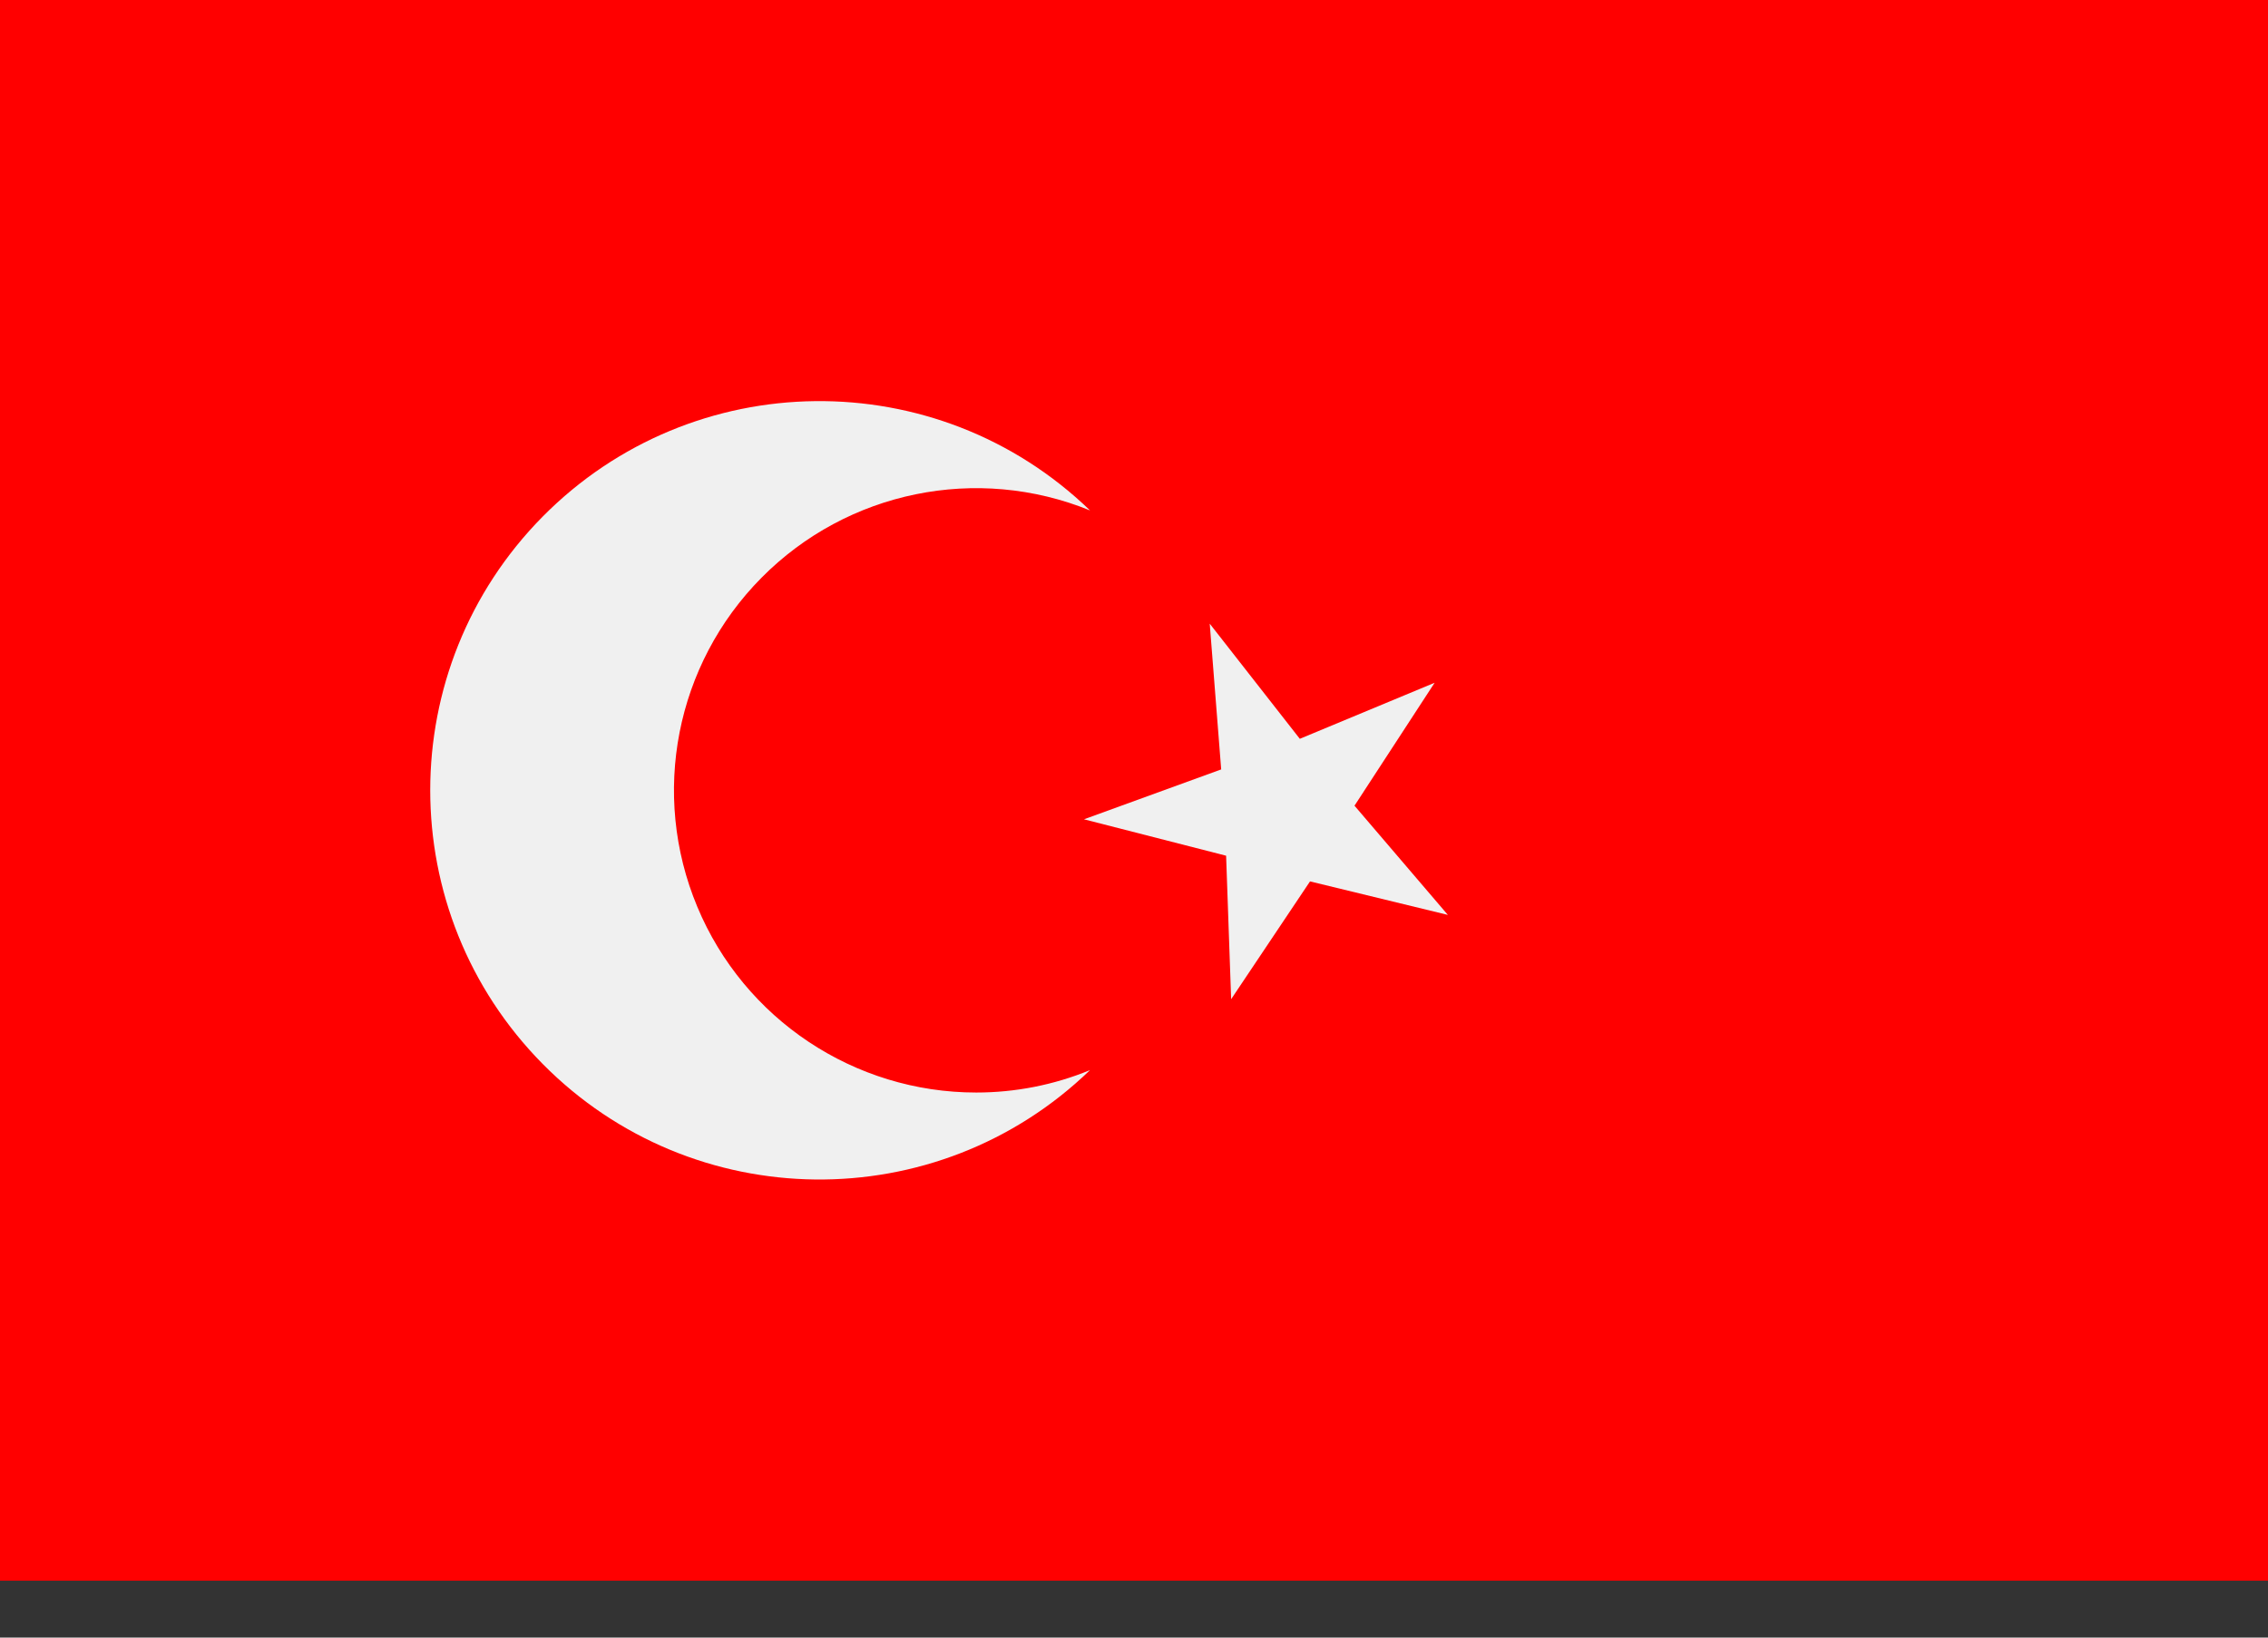 <?xml version="1.0" encoding="UTF-8"?>
<svg width="18px" height="13px" viewBox="0 0 18 13" version="1.1" xmlns="http://www.w3.org/2000/svg" xmlns:xlink="http://www.w3.org/1999/xlink">
    <rect x="0" y="0" width="18" height="13" fill="#333333" stroke="none"/>
    <title>turkey</title>
    <g id="Pages" stroke="none" stroke-width="1" fill="none" fill-rule="evenodd">
        <g id="main_02-copy" transform="translate(-852, -52)" fill-rule="nonzero">
            <g id="turkey" transform="translate(852, 52)">
                <polygon id="Path" fill="#FF0000" points="0 0 18 0 18 12.548 0 12.548"></polygon>
                <g id="Group" transform="translate(3.375, 3.159)" fill="#F0F0F0">
                    <path d="M4.373,5.514 C3.405,5.514 2.531,4.932 2.159,4.039 C1.786,3.145 1.987,2.115 2.669,1.427 C3.35,0.739 4.379,0.528 5.276,0.893 C4.059,-0.283 2.122,-0.261 0.932,0.942 C-0.258,2.146 -0.258,4.083 0.932,5.287 C2.122,6.491 4.059,6.513 5.276,5.336 C4.989,5.454 4.683,5.514 4.373,5.514 L4.373,5.514 Z" id="Path"></path>
                    <polygon id="Path" points="8.011 2.261 6.941 2.706 6.226 1.792 6.317 2.949 5.228 3.345 6.356 3.634 6.396 4.773 7.022 3.838 8.116 4.104 7.375 3.237"></polygon>
                </g>
            </g>
        </g>
    </g>
</svg>